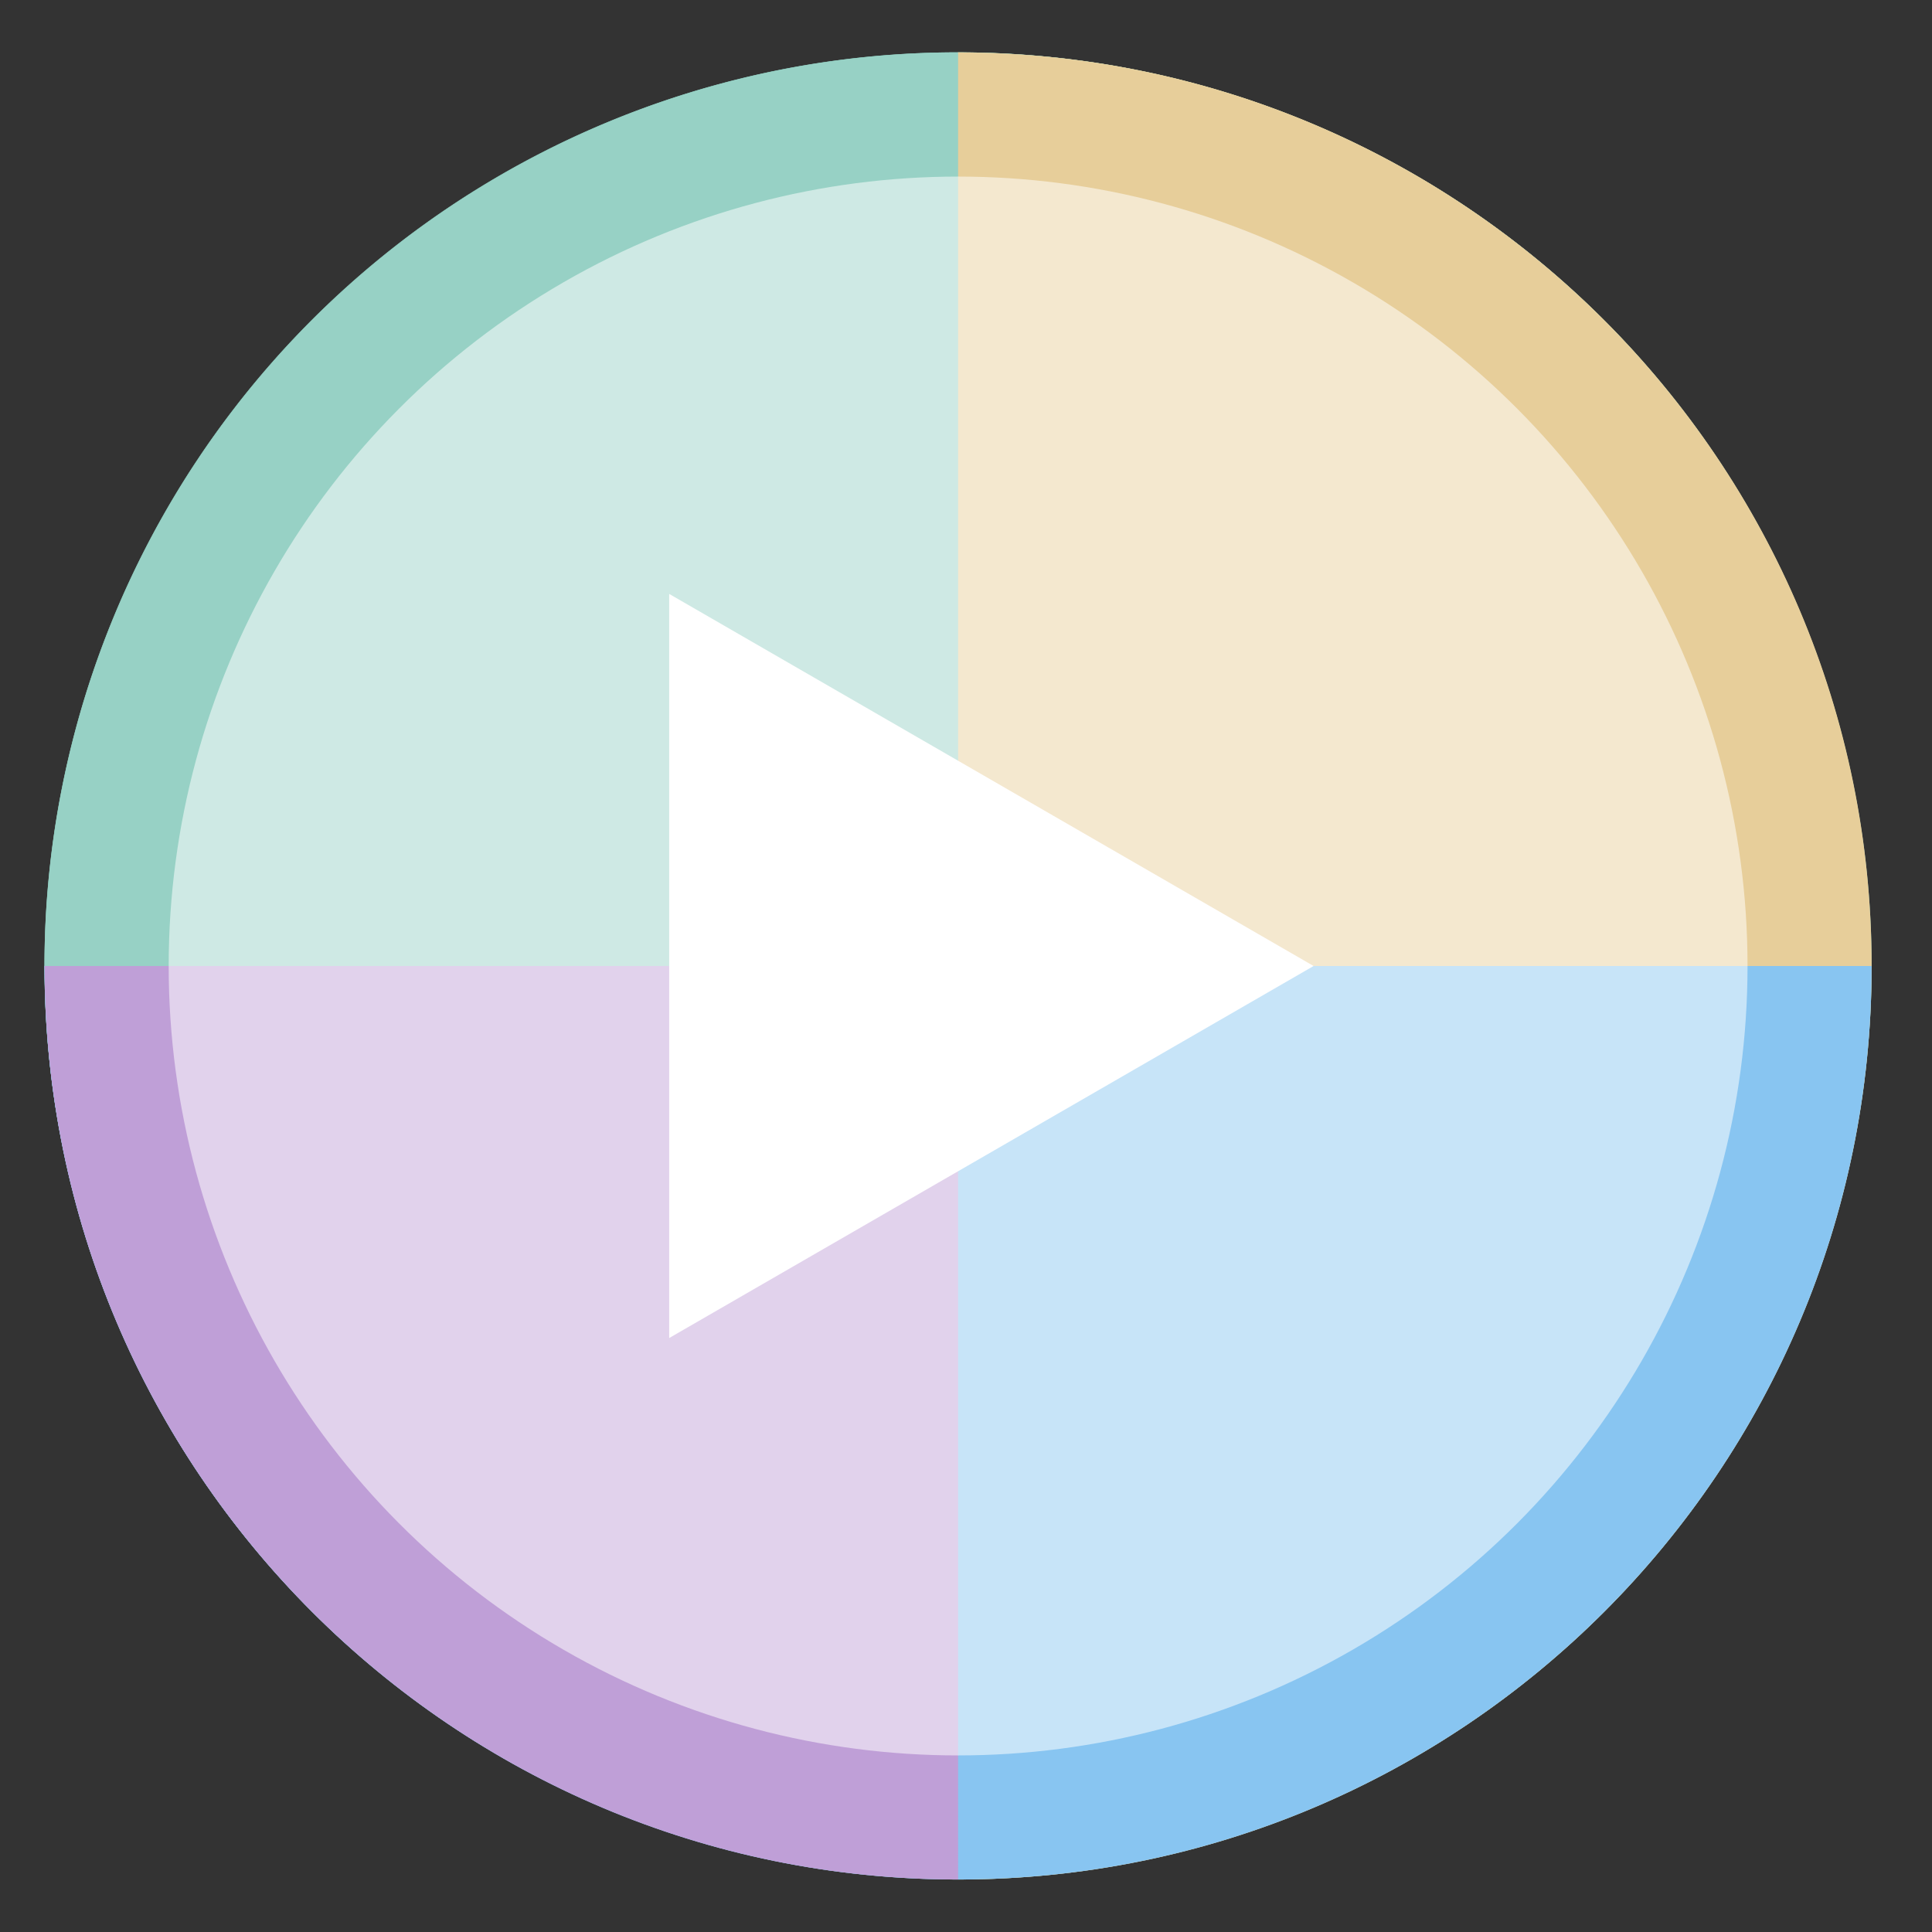 <?xml version="1.0" encoding="UTF-8" standalone="no"?>
<svg
   xmlns:dc="http://purl.org/dc/elements/1.1/"
   xmlns:cc="http://creativecommons.org/ns#"
   xmlns:rdf="http://www.w3.org/1999/02/22-rdf-syntax-ns#"
   xmlns:svg="http://www.w3.org/2000/svg"
   xmlns="http://www.w3.org/2000/svg"
   xmlns:sodipodi="http://sodipodi.sourceforge.net/DTD/sodipodi-0.dtd"
   xmlns:inkscape="http://www.inkscape.org/namespaces/inkscape"
   height="48"
   width="48"
   version="1.1"
   id="svg10"
   sodipodi:docname="acestream.svg"
   inkscape:version="1.0.2 (e86c870879, 2021-01-15)">
  <rect width="100%" height="100%" fill="#333333" stroke="none"/>
  <defs
     id="defs14" />
  <sodipodi:namedview
     pagecolor="#ffffff"
     bordercolor="#666666"
     borderopacity="1"
     objecttolerance="10"
     gridtolerance="10"
     guidetolerance="10"
     inkscape:pageopacity="0"
     inkscape:pageshadow="2"
     inkscape:window-width="1920"
     inkscape:window-height="1028"
     id="namedview12"
     showgrid="false"
     inkscape:zoom="4.7291666"
     inkscape:cx="5.8432418"
     inkscape:cy="20.267908"
     inkscape:window-x="0"
     inkscape:window-y="24"
     inkscape:window-maximized="1"
     inkscape:current-layer="svg10"
     inkscape:document-rotation="0" />
  <g
     fill="#be514c"
     opacity=".99"
     transform="matrix(1.15 0 0 1.15 -4.486 -7.526)"
     id="g6"
     style="fill:#85bfb3;fill-opacity:1">
    <path
       d="m44.322 27.405a19.73 19.73 0 0 1 -19.73 19.73 19.73 19.73 0 0 1 -19.73-19.73 19.73 19.73 0 0 1 19.73-19.73 19.73 19.73 0 0 1 19.73 19.73z"
       id="path2"
       style="fill:#85bfb3;fill-opacity:1" />
    <path
       d="m44.322 27.405a19.73 19.73 0 0 1 -19.73 19.73 19.73 19.73 0 0 1 -19.73-19.73 19.73 19.73 0 0 1 19.73-19.73 19.73 19.73 0 0 1 19.73 19.73z"
       id="path4"
       style="fill:#85bfb3;fill-opacity:1" />
    <path
       d="m 44.322,27.405 c 0,10.896 -8.833,19.73 -19.73,19.73 V 7.675 c 10.896,0 19.73,8.833 19.73,19.73 z"
       id="path835"
       style="fill:#daca95;fill-opacity:1"
       sodipodi:nodetypes="sccs" />
    <path
       d="m 44.322,27.405 c 0,10.896 -8.833,19.73 -19.73,19.73 -10.896,0 -19.73,-8.833 -19.73,-19.73 z"
       id="path833"
       style="fill:#84b8de;fill-opacity:1"
       sodipodi:nodetypes="cscc" />
  </g>
  <path
     d="M 46.5,24 A 22.696,22.696 0 0 1 23.804,46.696 22.696,22.696 0 0 1 1.108,24 22.696,22.696 0 0 1 23.804,1.304 22.696,22.696 0 0 1 46.5,24 Z"
     id="path837"
     style="opacity:0.99;fill:#97d2c6;fill-opacity:1;stroke-width:1.15" />
  <path
     d="m 46.5,24 c 0,12.535 -10.161,22.696 -22.696,22.696 V 1.304 c 12.535,0 22.696,10.161 22.696,22.696 z"
     id="path841"
     style="opacity:0.99;fill:#e8ce99;fill-opacity:1;stroke-width:1.15"
     sodipodi:nodetypes="sccs" />
  <path
     d="m 46.5,24 c 0,12.535 -10.161,22.696 -22.696,22.696 C 11.269,46.696 1.108,36.535 1.108,24 Z"
     id="path843"
     style="opacity:0.99;fill:#87c5f2;fill-opacity:1;stroke-width:1.15"
     sodipodi:nodetypes="cscc" />
  <path
     d="M 23.804,46.696 C 11.269,46.696 1.108,36.535 1.108,24 l 22.696,1e-6 z"
     id="path839"
     style="opacity:0.99;fill:#c09ed7;fill-opacity:1;stroke-width:1.15"
     sodipodi:nodetypes="cccc" />
  <circle
     style="opacity:1;fill:#ffffff;fill-opacity:0.531;stroke-width:0.982;stroke-linecap:round;stroke-linejoin:round"
     id="path851"
     cx="23.804"
     cy="24"
     r="19.613" />
  <path
     sodipodi:type="star"
     style="opacity:1;fill:#ffffff;fill-opacity:1;stroke-width:1.806;stroke-linecap:round;stroke-linejoin:round"
     id="path853"
     sodipodi:sides="3"
     sodipodi:cx="21.962684"
     sodipodi:cy="24"
     sodipodi:r1="10.673262"
     sodipodi:r2="5.3366308"
     sodipodi:arg1="0"
     sodipodi:arg2="1.0471976"
     inkscape:flatsided="true"
     inkscape:rounded="0"
     inkscape:randomized="0"
     d="m 32.636,24 -16.01,9.243 0,-18.487 z"
     inkscape:transform-center-x="-2.6683147"
     inkscape:transform-center-y="-1.1278319e-06" />
</svg>
